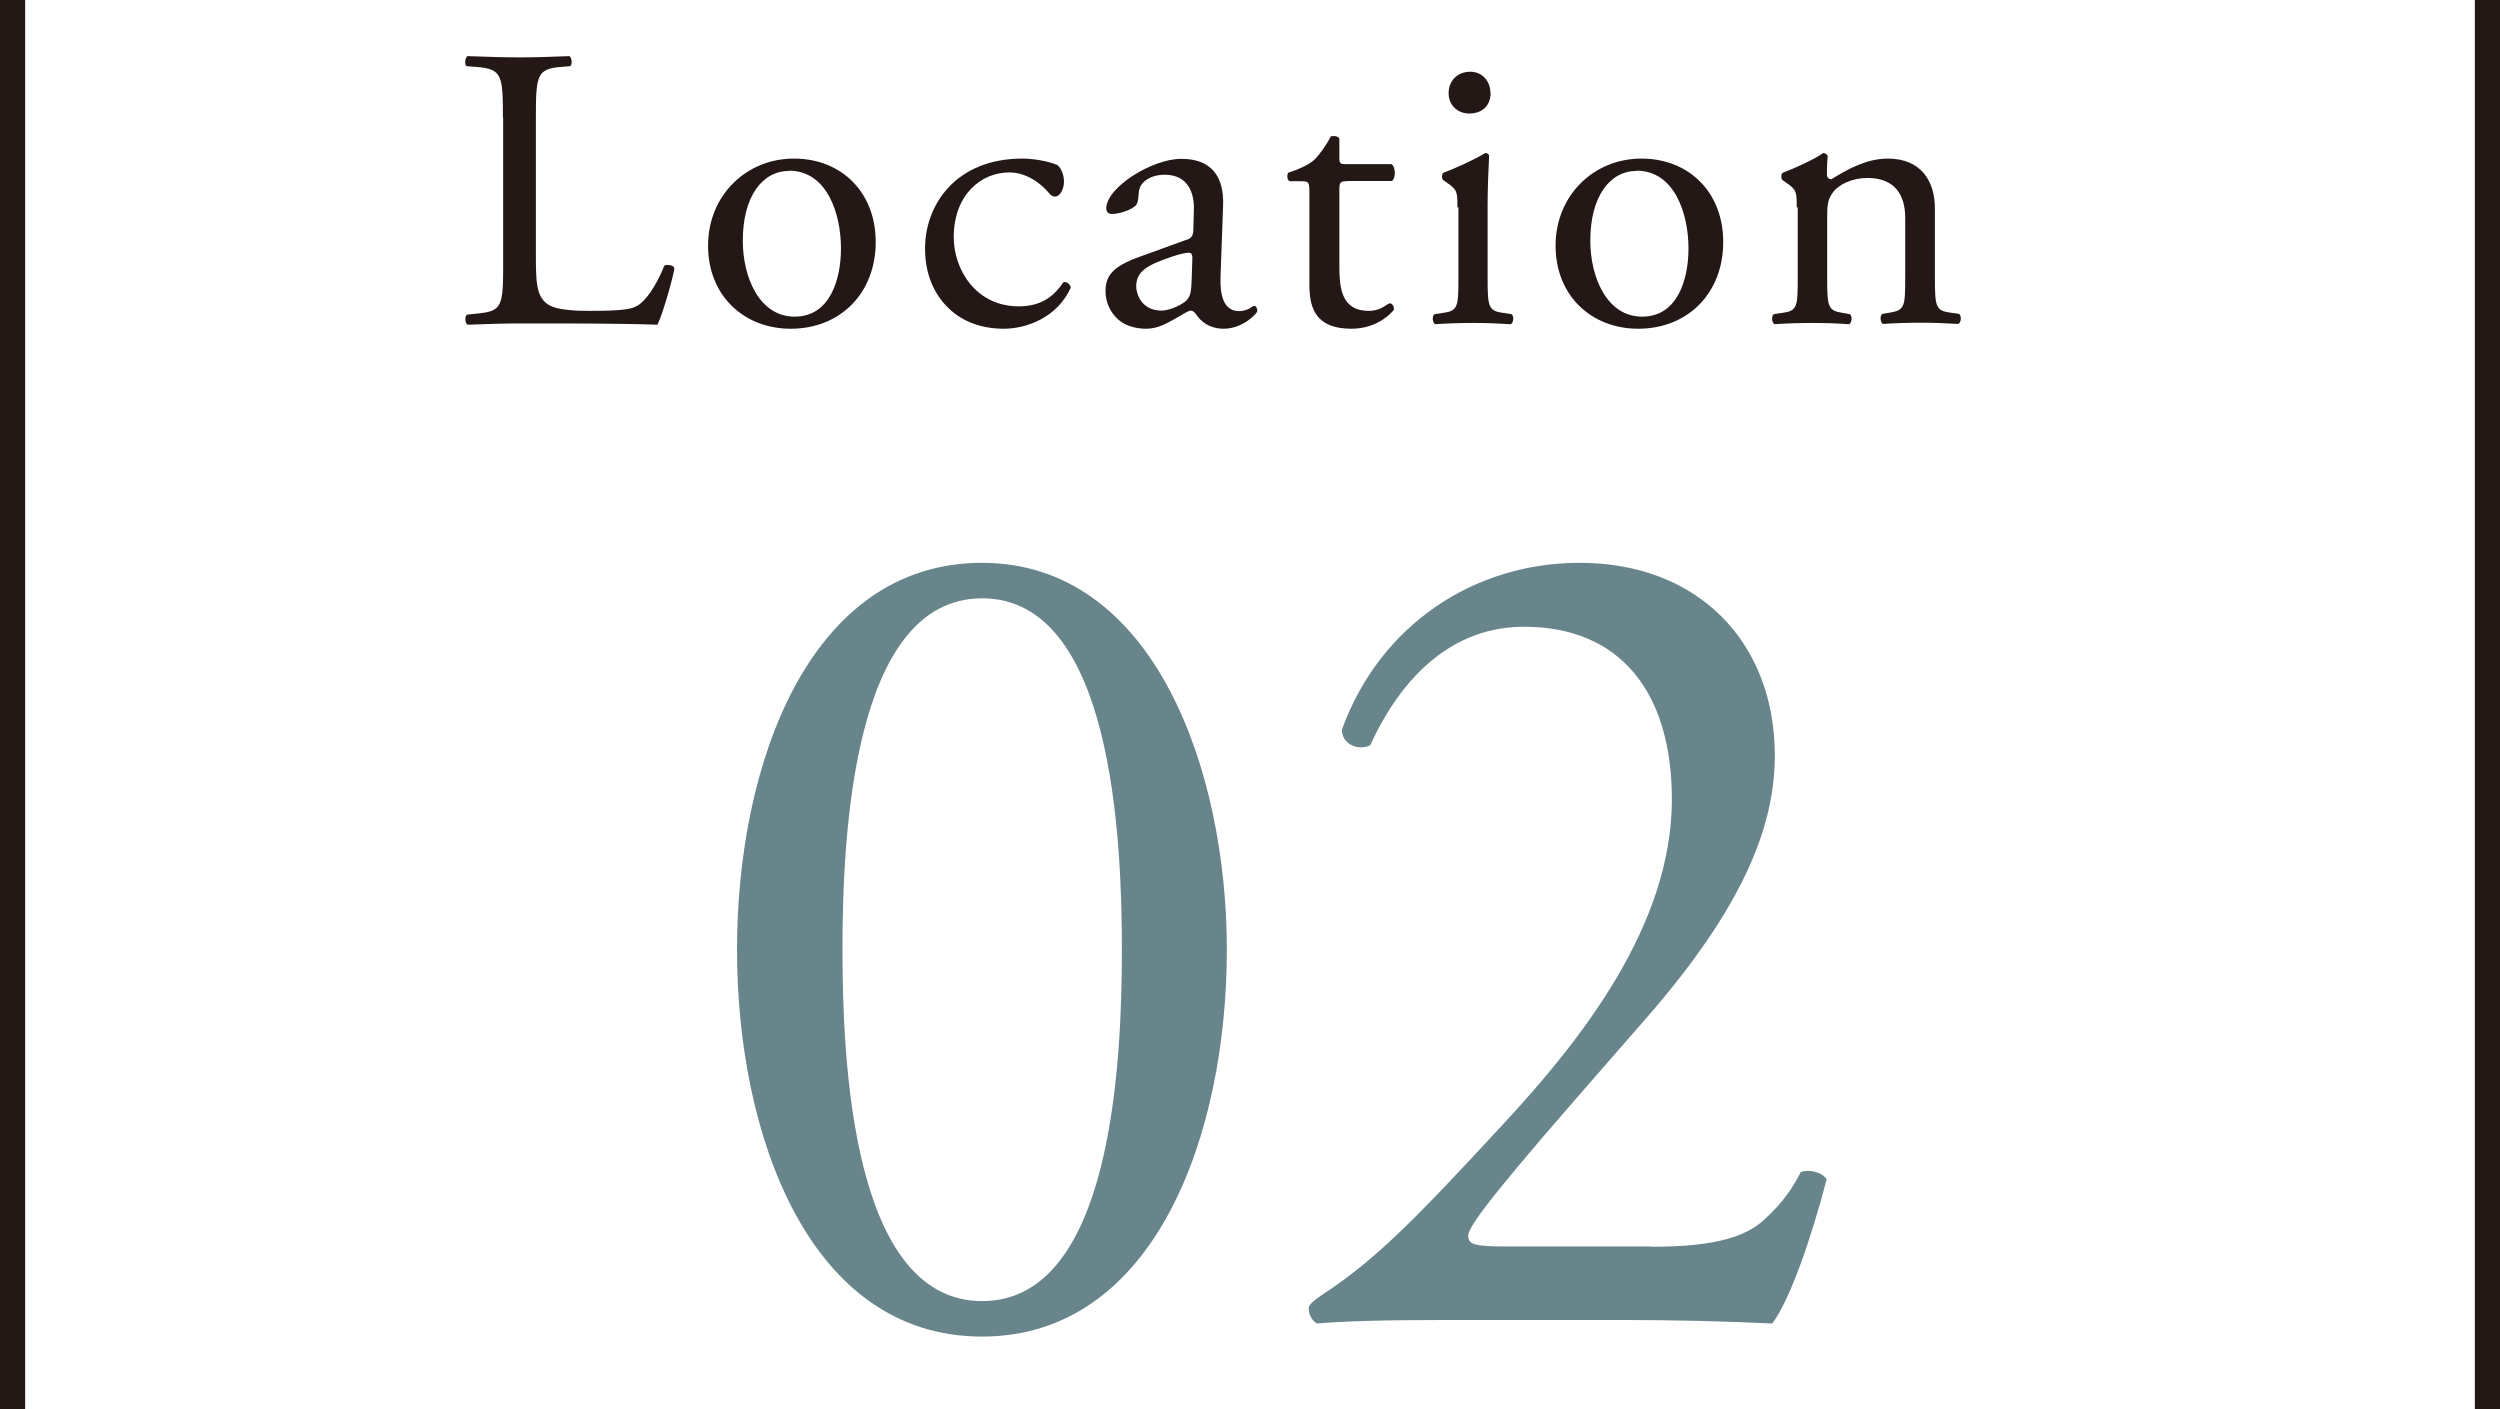 <?xml version="1.0" encoding="UTF-8"?>
<svg id="_レイヤー_2" data-name="レイヤー_2" xmlns="http://www.w3.org/2000/svg" width="99.32" height="55.99" viewBox="0 0 99.32 55.99">
  <defs>
    <style>
      .cls-1 {
        fill: #231815;
      }

      .cls-2 {
        fill: none;
        stroke: #231815;
        stroke-miterlimit: 10;
      }

      .cls-3 {
        fill: #68858c;
      }
    </style>
  </defs>
  <g id="txt">
    <g>
      <path class="cls-1" d="M19.98,4.68c0-1.68-.03-1.94-1.04-2.02l-.4-.03c-.1-.06-.06-.35.03-.4.9.03,1.44.05,2.08.05s1.17-.02,1.97-.05c.1.05.13.34.03.4l-.38.03c-.94.08-.98.34-.98,2.02v5.57c0,1.01.05,1.42.34,1.73.18.18.48.37,1.75.37,1.36,0,1.7-.06,1.95-.21.32-.19.74-.77,1.06-1.58.1-.08.4-.02.4.1,0,.18-.45,1.81-.67,2.24-.82-.03-2.34-.05-3.99-.05h-1.47c-.67,0-1.18.02-2.08.05-.1-.05-.13-.3-.03-.4l.48-.05c.93-.1.96-.32.96-2v-5.76Z"/>
      <path class="cls-1" d="M34.79,9.62c0,2-1.38,3.44-3.38,3.44-1.84,0-3.28-1.3-3.28-3.3s1.52-3.46,3.41-3.46,3.25,1.34,3.25,3.31ZM31.35,6.79c-1.06,0-1.84,1.01-1.84,2.77,0,1.46.66,3.02,2.06,3.02s1.84-1.47,1.84-2.71c0-1.36-.54-3.09-2.07-3.09Z"/>
      <path class="cls-1" d="M42.03,6.58c.13.11.24.37.24.64,0,.29-.16.59-.35.59-.08,0-.16-.03-.22-.11-.35-.43-.94-.85-1.6-.85-1.12,0-2.21.88-2.21,2.58,0,1.25.86,2.74,2.58,2.74.93,0,1.41-.42,1.78-.96.13-.03.27.08.29.22-.54,1.18-1.74,1.63-2.67,1.63-.85,0-1.63-.27-2.19-.82-.56-.54-.93-1.33-.93-2.37,0-1.73,1.22-3.57,3.87-3.57.37,0,.99.08,1.42.27Z"/>
      <path class="cls-1" d="M47.14,9.53c.24-.08.27-.22.27-.46l.02-.74c.02-.59-.18-1.39-1.17-1.39-.45,0-.99.22-1.02.72-.02.26-.03.45-.16.54-.24.19-.67.3-.91.3-.14,0-.22-.08-.22-.22,0-.83,1.81-1.97,2.98-1.97s1.71.67,1.66,1.87l-.1,2.79c-.03.74.11,1.39.74,1.39.16,0,.3-.05.4-.1.08-.05.16-.11.21-.11.06,0,.11.1.11.21,0,.08-.56.7-1.34.7-.38,0-.77-.14-1.04-.5-.06-.1-.16-.22-.26-.22-.11,0-.3.14-.62.32-.35.19-.7.4-1.15.4s-.85-.13-1.12-.37c-.3-.27-.5-.67-.5-1.12,0-.62.3-.99,1.33-1.36l1.9-.69ZM46.15,12.34c.32,0,.82-.24.98-.4.19-.19.19-.42.21-.75l.03-.94c0-.18-.06-.21-.16-.21s-.37.06-.66.16c-.94.32-1.41.56-1.41,1.18,0,.27.19.96,1.01.96Z"/>
      <path class="cls-1" d="M53.5,7.2c-.27,0-.29.05-.29.38v2.99c0,.93.11,1.78,1.17,1.78.16,0,.3-.03.43-.08.14-.05.35-.22.4-.22.13,0,.19.18.16.27-.29.34-.86.74-1.68.74-1.38,0-1.67-.77-1.67-1.73v-3.67c0-.43-.02-.46-.34-.46h-.45c-.1-.06-.11-.24-.05-.34.46-.14.86-.35,1.02-.5.21-.19.51-.62.67-.94.08-.03.27-.03.34.08v.72c0,.29.02.3.29.3h1.78c.19.14.16.58.02.67h-1.81Z"/>
      <path class="cls-1" d="M57.9,8.24c0-.62,0-.7-.43-.99l-.14-.1c-.06-.06-.06-.24.02-.29.37-.13,1.28-.54,1.65-.78.08,0,.14.03.16.1-.03.56-.06,1.33-.06,1.98v2.88c0,1.15.03,1.31.61,1.39l.34.05c.11.08.08.35-.03.4-.48-.03-.94-.05-1.5-.05s-1.06.02-1.5.05c-.11-.05-.14-.32-.03-.4l.34-.05c.59-.08.61-.24.61-1.39v-2.8ZM59.22,3.68c0,.58-.4.83-.85.83-.5,0-.82-.37-.82-.8,0-.53.38-.86.86-.86s.8.38.8.83Z"/>
      <path class="cls-1" d="M68.46,9.62c0,2-1.38,3.44-3.38,3.44-1.84,0-3.28-1.3-3.28-3.3s1.52-3.46,3.41-3.46,3.25,1.34,3.25,3.31ZM65.02,6.79c-1.06,0-1.84,1.01-1.84,2.77,0,1.46.66,3.02,2.06,3.02s1.84-1.47,1.84-2.71c0-1.36-.54-3.09-2.07-3.09Z"/>
      <path class="cls-1" d="M71.38,8.24c0-.62,0-.7-.43-.99l-.14-.1c-.06-.06-.06-.24.02-.29.37-.13,1.28-.54,1.6-.78.06,0,.14.03.18.11-.03.37-.03.61-.03.75,0,.1.06.18.18.18.67-.42,1.42-.82,2.24-.82,1.33,0,1.87.91,1.87,1.98v2.75c0,1.15.03,1.31.61,1.39l.35.05c.11.08.08.35-.03.4-.48-.03-.94-.05-1.5-.05s-1.06.02-1.49.05c-.11-.05-.14-.32-.03-.4l.3-.05c.59-.1.61-.24.61-1.39v-2.38c0-.91-.42-1.58-1.5-1.58-.61,0-1.14.26-1.36.56-.21.27-.24.5-.24.96v2.45c0,1.15.03,1.3.61,1.39l.29.05c.11.08.08.35-.03.4-.43-.03-.9-.05-1.46-.05s-1.06.02-1.5.05c-.11-.05-.14-.32-.03-.4l.34-.05c.59-.08.61-.24.61-1.39v-2.8Z"/>
    </g>
    <g>
      <path class="cls-3" d="M48.74,37.73c0,7.38-2.87,15.37-9.73,15.37s-9.73-7.99-9.73-15.37,2.87-15.37,9.73-15.37,9.73,8.27,9.73,15.37ZM33.47,37.73c0,4.42.38,13.96,5.55,13.96s5.55-9.54,5.55-13.96-.38-13.96-5.55-13.96-5.55,9.54-5.55,13.96Z"/>
      <path class="cls-3" d="M65.62,49.53c2.16,0,3.57-.28,4.42-1.03.89-.8,1.22-1.41,1.5-1.93.33-.14.85,0,1.03.28-.61,2.35-1.46,4.79-2.16,5.73-1.93-.09-3.9-.14-6.06-.14h-6.81c-2.63,0-4.18.05-5.22.14-.09-.05-.33-.24-.33-.61,0-.14.24-.33.52-.52,2.16-1.41,3.71-3.01,7.19-6.77,3.1-3.34,6.72-7.9,6.72-12.92,0-4.28-2.07-6.86-5.87-6.86-2.82,0-4.84,1.93-6.11,4.7-.42.24-1.13,0-1.13-.61,1.5-4.14,5.22-6.63,9.45-6.63,4.7,0,7.75,3.15,7.75,7.66,0,2.91-1.36,6.11-5.03,10.34l-2.87,3.29c-3.85,4.42-4.28,5.17-4.28,5.45,0,.33.24.42,1.46.42h5.83Z"/>
    </g>
    <line class="cls-2" x1="98.82" x2="98.82" y2="55.99"/>
    <line class="cls-2" x1=".5" x2=".5" y2="55.99"/>
  </g>
</svg>